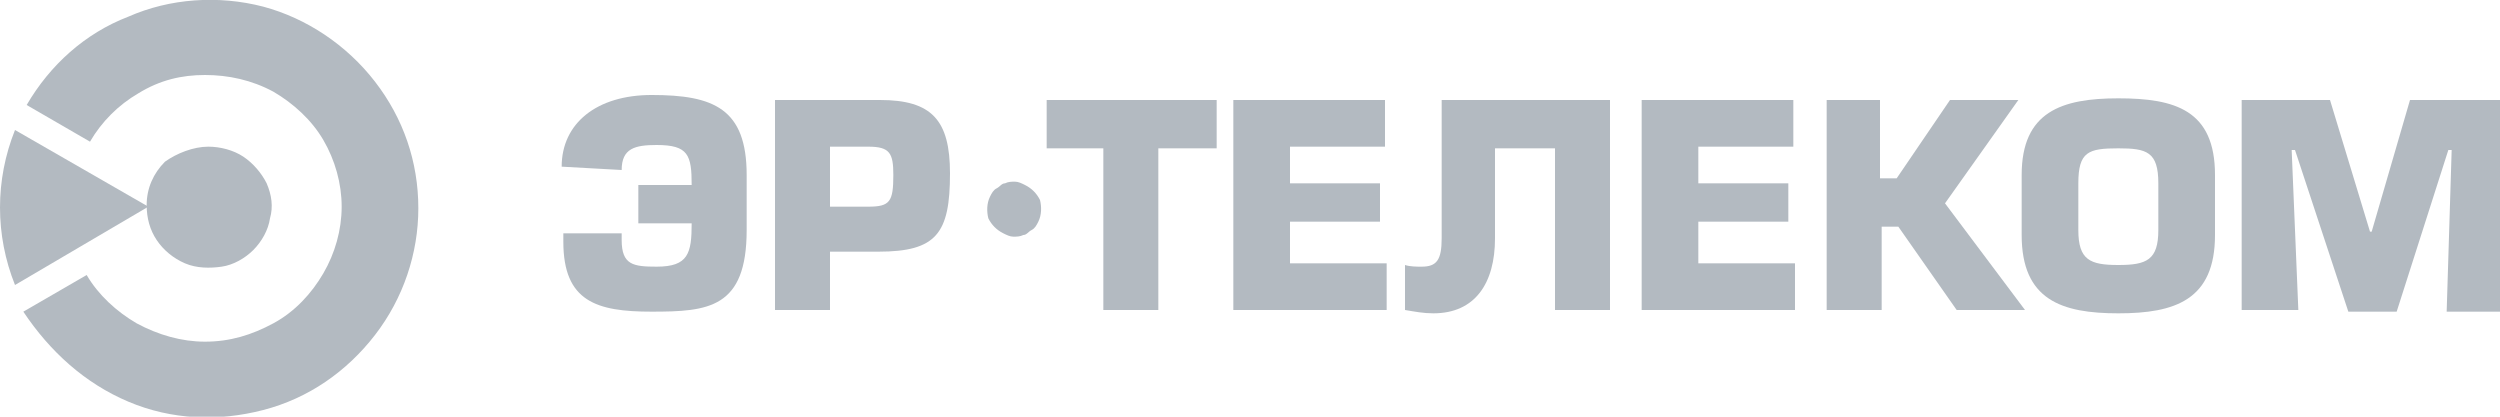 <?xml version="1.0" encoding="UTF-8"?>
<!-- Generator: Adobe Illustrator 27.9.0, SVG Export Plug-In . SVG Version: 6.00 Build 0)  -->
<svg xmlns="http://www.w3.org/2000/svg" xmlns:xlink="http://www.w3.org/1999/xlink" version="1.1" id="logo-ru" x="0px" y="0px" width="150px" height="25px" viewBox="0 0 150 25" style="enable-background:new 0 0 150 25;" xml:space="preserve">
<style type="text/css">
	.st0{fill:#B3BAC1;}
</style>
<g>
	<path class="st0" d="M12.5,8.8c0.7,0,1.5,0.2,2.1,0.6c0.6,0.4,1.1,1,1.4,1.6c0.3,0.7,0.4,1.4,0.2,2.1c-0.1,0.7-0.5,1.4-1,1.9   c-0.5,0.5-1.2,0.9-1.9,1c-0.7,0.1-1.5,0.1-2.2-0.2c-0.7-0.3-1.3-0.8-1.7-1.4c-0.4-0.6-0.6-1.3-0.6-2.1c0-1,0.4-1.9,1.1-2.6   C10.6,9.2,11.6,8.8,12.5,8.8z"></path>
	<path class="st0" d="M0.9,17.1c-1.2-3-1.2-6.3,0-9.3l8,4.6L0.9,17.1z"></path>
	<path class="st0" d="M12.3,4.5c1.4,0,2.8,0.3,4.1,1c1.2,0.7,2.3,1.7,3,2.9c0.7,1.2,1.1,2.6,1.1,4c0,1.4-0.4,2.8-1.1,4   c-0.7,1.2-1.7,2.3-3,3s-2.6,1.1-4.1,1.1c-1.4,0-2.8-0.4-4.1-1.1c-1.2-0.7-2.3-1.7-3-2.9l-3.8,2.2C3,21.1,5.1,23,7.7,24.1   c2.6,1.1,5.4,1.2,8.1,0.5s5-2.3,6.7-4.5c1.7-2.2,2.6-4.9,2.6-7.6c0-2.8-0.9-5.4-2.6-7.6c-1.7-2.2-4.1-3.8-6.7-4.5   C13.1-0.3,10.2-0.1,7.7,1C5.1,2,3,3.9,1.6,6.3l3.8,2.2c0.7-1.2,1.7-2.2,2.9-2.9C9.6,4.8,10.9,4.5,12.3,4.5"></path>
	<path class="st0" d="M37.3,10.2c0-1.3,0.8-1.5,2.1-1.5c1.9,0,2.1,0.6,2.1,2.4h-3.2v2.3h3.2c0,1.8-0.2,2.6-2.1,2.6   c-1.4,0-2.1-0.1-2.1-1.6v-0.4h-3.5v0.5c0,3.6,2,4.2,5.3,4.2c3.4,0,5.7-0.2,5.7-4.9v-3.3c0-4-2-4.8-5.7-4.8c-3.3,0-5.4,1.7-5.4,4.3   L37.3,10.2L37.3,10.2z"></path>
	<path class="st0" d="M49.8,8.8h2.3c1.3,0,1.5,0.4,1.5,1.7c0,1.6-0.2,1.9-1.5,1.9h-2.3V8.8z M49.8,15.1h2.9c3.5,0,4.3-1.1,4.3-4.7   C57,7.2,55.9,6,52.8,6h-6.3v12.6h3.3L49.8,15.1L49.8,15.1z"></path>
	<path class="st0" d="M69.6,8.9h3.4V6H62.8v2.9h3.4v9.7h3.3V8.9z"></path>
	<path class="st0" d="M77.4,8.8h5.7V6h-9.1v12.6h9.2v-2.8h-5.8v-2.5h5.4v-2.3h-5.4V8.8z"></path>
	<path class="st0" d="M86.5,6v8.3c0,1.3-0.3,1.7-1.2,1.7c-0.3,0-0.7,0-1-0.1v2.7c0.6,0.1,1.1,0.2,1.7,0.2c2.5,0,3.7-1.8,3.7-4.5V8.9   h3.6v9.7h3.3V6H86.5z"></path>
	<path class="st0" d="M101.9,8.8h5.7V6h-9.1v12.6h9.2v-2.8h-5.8v-2.5h5.4v-2.3h-5.4V8.8z"></path>
	<path class="st0" d="M112.9,6h-3.3v12.6h3.3v-5h1l3.5,5h4.1l-4.8-6.4l4.4-6.2h-4.1l-3.2,4.7h-1V6z"></path>
	<path class="st0" d="M127.1,15.9c-1.7,0-2.4-0.3-2.4-2.1v-2.8c0-1.9,0.6-2.1,2.4-2.1c1.7,0,2.4,0.2,2.4,2.1v2.8   C129.5,15.6,128.8,15.9,127.1,15.9z M127.1,18.8c3.4,0,5.8-0.8,5.8-4.7v-3.6c0-3.9-2.4-4.6-5.8-4.6c-3.4,0-5.8,0.8-5.8,4.6v3.6   C121.3,18,123.7,18.8,127.1,18.8z"></path>
	<path class="st0" d="M144.6,6l-2.3,7.9h-0.1L139.8,6h-5.3v12.6h3.4L137.5,9l0.2,0l3.2,9.7h2.9l3.1-9.7l0.2,0l-0.3,9.7h3.3V6H144.6z   "></path>
	<path class="st0" d="M60.2,14c-0.4-0.2-0.7-0.5-0.9-0.9c-0.1-0.4-0.1-0.9,0.1-1.3c0.1-0.2,0.2-0.4,0.4-0.5c0.2-0.1,0.3-0.3,0.5-0.3   c0.2-0.1,0.4-0.1,0.6-0.1c0.2,0,0.4,0.1,0.6,0.2c0.4,0.2,0.7,0.5,0.9,0.9c0.1,0.4,0.1,0.9-0.1,1.3c-0.1,0.2-0.2,0.4-0.4,0.5   c-0.2,0.1-0.3,0.3-0.5,0.3c-0.2,0.1-0.4,0.1-0.6,0.1C60.6,14.2,60.4,14.1,60.2,14"></path>
</g>
</svg>
